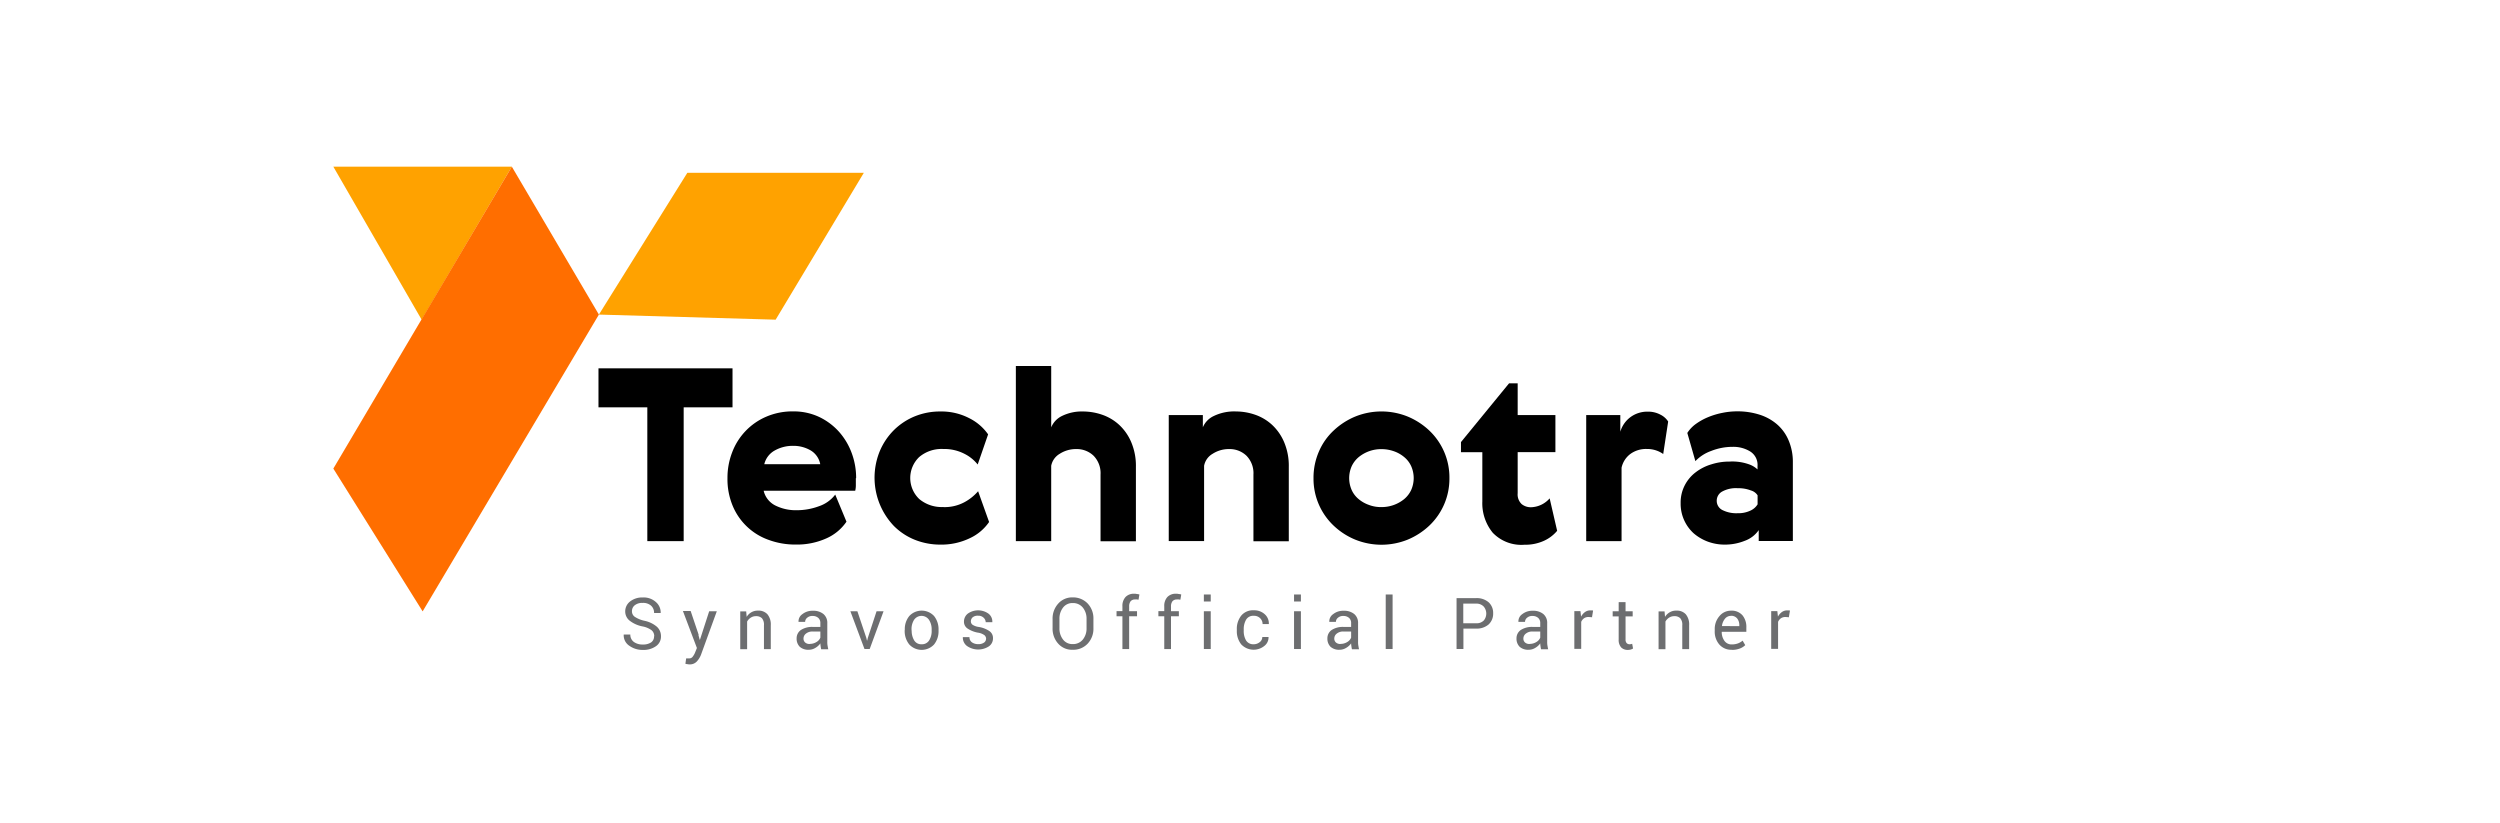 <svg xmlns="http://www.w3.org/2000/svg" xmlns:xlink="http://www.w3.org/1999/xlink" width="240" height="79" viewBox="0 0 240 79">
  <defs>
    <clipPath id="clip-path">
      <rect id="Rectangle_7453" data-name="Rectangle 7453" width="140.123" height="47.769" transform="translate(0.2)" fill="#fff"/>
    </clipPath>
  </defs>
  <g id="Group_16817" data-name="Group 16817" transform="translate(-374 -2781)">
    <rect id="Rectangle_7471" data-name="Rectangle 7471" width="240" height="79" transform="translate(374 2781)" fill="#fff" opacity="0"/>
    <g id="Group-15911" transform="translate(405.8 2797)" clip-path="url(#clip-path)">
      <path id="Path_10418" data-name="Path 10418" d="M103.6,78.624h12.855v3.745h-4.689V95.211h-3.49V82.368h-4.689V78.624Z" transform="translate(-77.933 -59.264)"/>
      <path id="Path_10419" data-name="Path 10419" d="M166.178,101.849v.648a2.2,2.2,0,0,1-.06.552h-8.79a2.122,2.122,0,0,0,1.115,1.416,4.4,4.4,0,0,0,2.062.456,6.107,6.107,0,0,0,2.135-.384,3.26,3.26,0,0,0,1.559-1.116l1.079,2.6a4.567,4.567,0,0,1-1.943,1.608,6.852,6.852,0,0,1-2.926.588,7.346,7.346,0,0,1-2.59-.444,5.842,5.842,0,0,1-3.465-3.277,6.663,6.663,0,0,1-.5-2.653,6.777,6.777,0,0,1,.444-2.46,6.031,6.031,0,0,1,3.262-3.433,6.355,6.355,0,0,1,2.614-.516,5.731,5.731,0,0,1,2.47.528,6.041,6.041,0,0,1,1.907,1.416,6.383,6.383,0,0,1,1.223,2.04,6.837,6.837,0,0,1,.432,2.424Zm-3.418-1.344a1.952,1.952,0,0,0-.911-1.32,3.257,3.257,0,0,0-1.691-.444,3.5,3.5,0,0,0-1.763.444,2.052,2.052,0,0,0-1.007,1.32Z" transform="translate(-115.817 -71.94)"/>
      <path id="Path_10420" data-name="Path 10420" d="M217.839,104.622a4.019,4.019,0,0,0,2-.468,4.6,4.6,0,0,0,1.319-1.056l1.055,2.953a4.564,4.564,0,0,1-1.859,1.56,6.29,6.29,0,0,1-2.83.612,6.579,6.579,0,0,1-2.422-.456,5.991,5.991,0,0,1-2.015-1.32,6.714,6.714,0,0,1-1.367-7.2,6.3,6.3,0,0,1,1.367-2.028,6.18,6.18,0,0,1,2.015-1.32,6.388,6.388,0,0,1,2.422-.456,5.786,5.786,0,0,1,2.794.648,4.831,4.831,0,0,1,1.8,1.548l-1,2.893a3.812,3.812,0,0,0-1.283-1.032,4.23,4.23,0,0,0-2.014-.456,3.328,3.328,0,0,0-2.314.768,2.786,2.786,0,0,0,0,4.033,3.348,3.348,0,0,0,2.314.768Z" transform="translate(-159.06 -71.94)"/>
      <path id="Path_10421" data-name="Path 10421" d="M269.694,94.513H266.3V77.7h3.394v5.893a2.1,2.1,0,0,1,1.031-1.092,4.32,4.32,0,0,1,2.039-.432,5.649,5.649,0,0,1,1.823.312,4.638,4.638,0,0,1,1.619.96,4.838,4.838,0,0,1,1.163,1.656,5.813,5.813,0,0,1,.456,2.388v7.141H274.43v-6.4a2.392,2.392,0,0,0-.672-1.813,2.327,2.327,0,0,0-1.667-.636,2.874,2.874,0,0,0-1.583.456,1.706,1.706,0,0,0-.815,1.152Z" transform="translate(-200.578 -58.566)"/>
      <path id="Path_10422" data-name="Path 10422" d="M332.373,95.44a5.65,5.65,0,0,1,1.823.312,4.637,4.637,0,0,1,1.619.96,4.834,4.834,0,0,1,1.163,1.656,5.808,5.808,0,0,1,.456,2.388V107.9H334.04v-6.4a2.392,2.392,0,0,0-.672-1.813,2.327,2.327,0,0,0-1.667-.636,2.874,2.874,0,0,0-1.583.456,1.68,1.68,0,0,0-.815,1.152v7.225H325.91v-12.1h3.274v1.176a2.091,2.091,0,0,1,1.067-1.092A4.506,4.506,0,0,1,332.373,95.44Z" transform="translate(-245.51 -71.94)"/>
      <path id="Path_10423" data-name="Path 10423" d="M386.383,95.92a6.719,6.719,0,0,1,4.988,0,6.829,6.829,0,0,1,2.075,1.332,6.205,6.205,0,0,1,1.955,4.585,6.206,6.206,0,0,1-1.955,4.585,6.827,6.827,0,0,1-2.075,1.332,6.718,6.718,0,0,1-4.988,0,6.684,6.684,0,0,1-2.075-1.332,6.2,6.2,0,0,1-1.955-4.585,6.311,6.311,0,0,1,.527-2.569,5.974,5.974,0,0,1,1.427-2.016A6.827,6.827,0,0,1,386.383,95.92Zm1.307,8.5a3.256,3.256,0,0,0,1.187.2,3.415,3.415,0,0,0,2.182-.768,2.551,2.551,0,0,0,.672-.876,2.83,2.83,0,0,0,0-2.28,2.414,2.414,0,0,0-.672-.876,3.113,3.113,0,0,0-1-.564,3.577,3.577,0,0,0-1.187-.2,3.417,3.417,0,0,0-2.183.768,2.554,2.554,0,0,0-.672.876,2.83,2.83,0,0,0,0,2.28,2.415,2.415,0,0,0,.672.876A3.123,3.123,0,0,0,387.69,104.418Z" transform="translate(-288.056 -71.94)"/>
      <path id="Path_10424" data-name="Path 10424" d="M449.1,98.624a3.581,3.581,0,0,1-1.259.96,4.316,4.316,0,0,1-1.883.384,3.8,3.8,0,0,1-3.046-1.152,4.462,4.462,0,0,1-1-3V91.086h-2.051v-.972l4.617-5.641h.827v3.049h3.622v3.553h-3.622v3.949a1.274,1.274,0,0,0,.384,1.044,1.389,1.389,0,0,0,.911.3,2.465,2.465,0,0,0,1.775-.852l.72,3.12Z" transform="translate(-331.408 -63.673)"/>
      <path id="Path_10425" data-name="Path 10425" d="M496.054,99.558a2.594,2.594,0,0,0-.66-.336,2.689,2.689,0,0,0-.911-.144,2.562,2.562,0,0,0-1.547.456,2.242,2.242,0,0,0-.875,1.344v7.045h-3.394v-12.1h3.274v1.6a2.674,2.674,0,0,1,.971-1.4,2.72,2.72,0,0,1,1.679-.528,2.461,2.461,0,0,1,1.2.288,1.852,1.852,0,0,1,.744.66l-.48,3.145Z" transform="translate(-368.191 -71.976)"/>
      <path id="Path_10426" data-name="Path 10426" d="M526.133,97.456a3.128,3.128,0,0,1,.827-.864,5.8,5.8,0,0,1,1.175-.648,7.215,7.215,0,0,1,1.367-.408,7.114,7.114,0,0,1,1.391-.144,6.942,6.942,0,0,1,2.182.324,4.758,4.758,0,0,1,1.691.948,4.177,4.177,0,0,1,1.091,1.536,5.232,5.232,0,0,1,.4,2.089v7.549H532.98v-1.044a2.757,2.757,0,0,1-1.355,1.032,5.1,5.1,0,0,1-1.883.36,4.7,4.7,0,0,1-1.655-.288,4.5,4.5,0,0,1-1.355-.8,3.835,3.835,0,0,1-1.247-2.9,3.591,3.591,0,0,1,.4-1.716,3.667,3.667,0,0,1,1.055-1.248,4.639,4.639,0,0,1,1.5-.756,5.658,5.658,0,0,1,1.739-.264,4.775,4.775,0,0,1,1.967.3,2.324,2.324,0,0,1,.719.456v-.324a1.519,1.519,0,0,0-.7-1.4A3.078,3.078,0,0,0,530.5,98.8a5.58,5.58,0,0,0-2.1.4,3.87,3.87,0,0,0-1.5.972l-.78-2.724Zm6.739,6a1.128,1.128,0,0,0-.636-.468,3.286,3.286,0,0,0-1.259-.216,2.748,2.748,0,0,0-1.535.336,1,1,0,0,0-.492.864.983.983,0,0,0,.528.888,2.962,2.962,0,0,0,1.475.312,2.729,2.729,0,0,0,1.235-.252,1.555,1.555,0,0,0,.684-.6v-.864Z" transform="translate(-395.943 -71.903)"/>
      <path id="Path_10427" data-name="Path 10427" d="M116.353,171.68a.73.73,0,0,0-.252-.564,2.148,2.148,0,0,0-.887-.372A2.913,2.913,0,0,1,114,170.2a1.125,1.125,0,0,1-.432-.9,1.2,1.2,0,0,1,.468-.948,1.876,1.876,0,0,1,1.211-.384,1.747,1.747,0,0,1,1.271.444,1.321,1.321,0,0,1,.456,1.02v.024h-.636a.906.906,0,0,0-.288-.7,1.132,1.132,0,0,0-.816-.264,1.115,1.115,0,0,0-.755.228.719.719,0,0,0-.264.588.631.631,0,0,0,.288.528,2.748,2.748,0,0,0,.923.372,2.686,2.686,0,0,1,1.175.564,1.216,1.216,0,0,1,.4.924,1.115,1.115,0,0,1-.48.948,2.06,2.06,0,0,1-1.259.36,2.18,2.18,0,0,1-1.3-.4,1.2,1.2,0,0,1-.539-1.056v-.024h.636a.845.845,0,0,0,.348.72,1.4,1.4,0,0,0,.851.24,1.378,1.378,0,0,0,.791-.2.685.685,0,0,0,.288-.576Z" transform="translate(-85.347 -126.611)" fill="#6d6e70"/>
      <path id="Path_10428" data-name="Path 10428" d="M138,175.539l.12.456h.024l.887-2.736h.732l-1.523,4.189a2.037,2.037,0,0,1-.4.636.9.9,0,0,1-.7.276.7.7,0,0,1-.2-.024.679.679,0,0,1-.192-.036l.072-.516h.3a.4.4,0,0,0,.348-.192,1.567,1.567,0,0,0,.228-.42l.156-.384-1.343-3.553h.743l.768,2.28Z" transform="translate(-102.749 -130.579)" fill="#6d6e70"/>
      <path id="Path_10429" data-name="Path 10429" d="M159.393,173.149l.048.54a1.24,1.24,0,0,1,.456-.444,1.2,1.2,0,0,1,.624-.156,1.15,1.15,0,0,1,.911.348,1.524,1.524,0,0,1,.324,1.056v2.292H161.1v-2.28a.953.953,0,0,0-.192-.684.781.781,0,0,0-.575-.2.886.886,0,0,0-.5.144,1.036,1.036,0,0,0-.348.372v2.652h-.66v-3.625h.588Z" transform="translate(-119.561 -130.469)" fill="#6d6e70"/>
      <path id="Path_10430" data-name="Path 10430" d="M183.18,176.774c-.024-.108-.036-.2-.048-.288a1.781,1.781,0,0,1-.024-.252,1.518,1.518,0,0,1-.48.432,1.185,1.185,0,0,1-.636.18,1.21,1.21,0,0,1-.863-.288,1.087,1.087,0,0,1-.3-.8.96.96,0,0,1,.42-.816,1.977,1.977,0,0,1,1.139-.288h.719v-.36a.643.643,0,0,0-.192-.5.788.788,0,0,0-.552-.192.723.723,0,0,0-.516.168.5.5,0,0,0-.2.4h-.636v-.024a.835.835,0,0,1,.372-.72,1.55,1.55,0,0,1,1.019-.324,1.521,1.521,0,0,1,1,.312,1.1,1.1,0,0,1,.372.9v1.752a1.887,1.887,0,0,0,.024.372c.024.12.036.24.072.36h-.684Zm-1.091-.492a1.2,1.2,0,0,0,.647-.18.873.873,0,0,0,.372-.42v-.588h-.743a.961.961,0,0,0-.636.2.6.6,0,0,0-.24.468.49.49,0,0,0,.156.384.616.616,0,0,0,.444.144Z" transform="translate(-136.153 -130.469)" fill="#6d6e70"/>
      <path id="Path_10431" data-name="Path 10431" d="M203.306,175.889l.06.252h.024l.06-.252.839-2.556h.671l-1.331,3.625h-.5l-1.355-3.625h.672Z" transform="translate(-151.938 -130.653)" fill="#6d6e70"/>
      <path id="Path_10432" data-name="Path 10432" d="M222.968,174.925a1.966,1.966,0,0,1,.432-1.32,1.624,1.624,0,0,1,2.374,0,2.02,2.02,0,0,1,.432,1.332v.072a2.022,2.022,0,0,1-.432,1.332,1.624,1.624,0,0,1-2.374,0,2.028,2.028,0,0,1-.444-1.332v-.072Zm.659.072a1.765,1.765,0,0,0,.24.948.782.782,0,0,0,.719.372.8.8,0,0,0,.719-.372,1.664,1.664,0,0,0,.24-.948v-.072a1.668,1.668,0,0,0-.252-.948.866.866,0,0,0-1.439,0,1.664,1.664,0,0,0-.24.948V175Z" transform="translate(-167.906 -130.469)" fill="#6d6e70"/>
      <path id="Path_10433" data-name="Path 10433" d="M247.879,175.728a.468.468,0,0,0-.168-.36,1.422,1.422,0,0,0-.623-.24,2.6,2.6,0,0,1-1-.4.779.779,0,0,1-.336-.672.965.965,0,0,1,.372-.756,1.716,1.716,0,0,1,1.991.012.953.953,0,0,1,.36.792v.024h-.636a.61.61,0,0,0-.2-.432.716.716,0,0,0-.528-.192.75.75,0,0,0-.528.156.512.512,0,0,0-.168.372.4.4,0,0,0,.156.336,1.427,1.427,0,0,0,.612.216,2.573,2.573,0,0,1,1.019.4.8.8,0,0,1,.336.684.92.92,0,0,1-.4.78,1.884,1.884,0,0,1-2.11-.048,1,1,0,0,1-.384-.816v-.024h.636a.586.586,0,0,0,.264.516,1.011,1.011,0,0,0,.576.156.914.914,0,0,0,.552-.144.442.442,0,0,0,.2-.372Z" transform="translate(-185.011 -130.395)" fill="#6d6e70"/>
      <path id="Path_10434" data-name="Path 10434" d="M284.539,170.875a2.079,2.079,0,0,1-.552,1.488,1.88,1.88,0,0,1-1.439.588,1.76,1.76,0,0,1-1.391-.588,2.123,2.123,0,0,1-.539-1.488v-.864a2.123,2.123,0,0,1,.539-1.488,1.787,1.787,0,0,1,1.391-.6,1.943,1.943,0,0,1,1.439.588,2.079,2.079,0,0,1,.552,1.488v.876Zm-.66-.876a1.675,1.675,0,0,0-.36-1.1,1.2,1.2,0,0,0-.971-.432,1.12,1.12,0,0,0-.923.432,1.713,1.713,0,0,0-.348,1.1v.876a1.713,1.713,0,0,0,.348,1.1,1.121,1.121,0,0,0,.923.432,1.2,1.2,0,0,0,.971-.432,1.675,1.675,0,0,0,.36-1.1Z" transform="translate(-211.37 -126.574)" fill="#6d6e70"/>
      <path id="Path_10435" data-name="Path 10435" d="M306.117,171.814v-3.145h-.564v-.492h.564v-.456a1.257,1.257,0,0,1,.3-.9,1.1,1.1,0,0,1,.851-.312.74.74,0,0,1,.228.024,1.034,1.034,0,0,1,.252.048l-.084.5s-.084-.012-.144-.024a.9.9,0,0,0-.18,0,.55.55,0,0,0-.432.168.788.788,0,0,0-.144.5v.456h.756v.492h-.756v3.145H306.1Z" transform="translate(-230.165 -125.509)" fill="#6d6e70"/>
      <path id="Path_10436" data-name="Path 10436" d="M322.431,171.814v-3.145h-.564v-.492h.564v-.456a1.257,1.257,0,0,1,.3-.9,1.1,1.1,0,0,1,.851-.312.742.742,0,0,1,.228.024,1.033,1.033,0,0,1,.252.048l-.084.5s-.084-.012-.144-.024a.9.9,0,0,0-.18,0,.55.55,0,0,0-.432.168.789.789,0,0,0-.144.5v.456h.755v.492h-.755v3.145h-.66Z" transform="translate(-242.462 -125.509)" fill="#6d6e70"/>
      <path id="Path_10437" data-name="Path 10437" d="M340.254,167.473h-.66V166.8h.66Zm0,4.561h-.66v-3.625h.66Z" transform="translate(-255.824 -125.729)" fill="#6d6e70"/>
      <path id="Path_10438" data-name="Path 10438" d="M354.07,176.244a.91.91,0,0,0,.575-.2.614.614,0,0,0,.252-.5h.6v.024a1.034,1.034,0,0,1-.408.84,1.638,1.638,0,0,1-2.218-.156,2.026,2.026,0,0,1-.42-1.3V174.8a2.026,2.026,0,0,1,.42-1.3,1.454,1.454,0,0,1,1.211-.516,1.483,1.483,0,0,1,1.043.372,1.176,1.176,0,0,1,.4.924v.024h-.6a.781.781,0,0,0-.24-.564.814.814,0,0,0-.6-.228.785.785,0,0,0-.743.372,1.8,1.8,0,0,0-.228.912v.144a1.788,1.788,0,0,0,.216.924A.808.808,0,0,0,354.07,176.244Z" transform="translate(-265.516 -130.395)" fill="#6d6e70"/>
      <path id="Path_10439" data-name="Path 10439" d="M375.415,167.473h-.659V166.8h.659Zm0,4.561h-.659v-3.625h.659Z" transform="translate(-282.328 -125.729)" fill="#6d6e70"/>
      <path id="Path_10440" data-name="Path 10440" d="M390.11,176.774c-.024-.108-.036-.2-.048-.288a1.777,1.777,0,0,1-.024-.252,1.515,1.515,0,0,1-.48.432,1.184,1.184,0,0,1-.635.18,1.211,1.211,0,0,1-.863-.288,1.088,1.088,0,0,1-.3-.8.961.961,0,0,1,.42-.816,1.977,1.977,0,0,1,1.139-.288h.719v-.36a.643.643,0,0,0-.192-.5.788.788,0,0,0-.552-.192.723.723,0,0,0-.516.168.5.5,0,0,0-.2.4h-.636v-.024a.835.835,0,0,1,.372-.72,1.549,1.549,0,0,1,1.019-.324,1.52,1.52,0,0,1,1,.312,1.1,1.1,0,0,1,.372.9v1.752a1.887,1.887,0,0,0,.024.372c.024.12.036.24.072.36h-.684Zm-1.091-.492a1.2,1.2,0,0,0,.648-.18.873.873,0,0,0,.372-.42v-.588h-.743a.962.962,0,0,0-.635.2.6.6,0,0,0-.24.468.491.491,0,0,0,.156.384.617.617,0,0,0,.444.144Z" transform="translate(-292.13 -130.469)" fill="#6d6e70"/>
      <path id="Path_10441" data-name="Path 10441" d="M411.162,172.034h-.66V166.8h.66Z" transform="translate(-309.273 -125.729)" fill="#6d6e70"/>
      <path id="Path_10442" data-name="Path 10442" d="M438.775,171.143V173.1h-.659v-4.885h1.871a1.733,1.733,0,0,1,1.211.4,1.376,1.376,0,0,1,.432,1.056,1.4,1.4,0,0,1-.432,1.068,1.733,1.733,0,0,1-1.211.4h-1.211Zm0-.516h1.211a.953.953,0,0,0,.743-.264,1.042,1.042,0,0,0-.012-1.344.959.959,0,0,0-.744-.276h-1.211v1.884Z" transform="translate(-330.087 -126.795)" fill="#6d6e70"/>
      <path id="Path_10443" data-name="Path 10443" d="M463.842,176.774c-.024-.108-.036-.2-.048-.288a1.818,1.818,0,0,1-.024-.252,1.518,1.518,0,0,1-.48.432,1.185,1.185,0,0,1-.636.18,1.211,1.211,0,0,1-.863-.288,1.087,1.087,0,0,1-.3-.8.961.961,0,0,1,.42-.816,1.978,1.978,0,0,1,1.139-.288h.72v-.36a.644.644,0,0,0-.192-.5.788.788,0,0,0-.552-.192.724.724,0,0,0-.516.168.5.5,0,0,0-.2.4h-.636v-.024a.836.836,0,0,1,.372-.72,1.55,1.55,0,0,1,1.019-.324,1.521,1.521,0,0,1,1,.312,1.1,1.1,0,0,1,.372.9v1.752a1.873,1.873,0,0,0,.024.372c.024.12.036.24.072.36h-.684Zm-1.091-.492a1.2,1.2,0,0,0,.648-.18.875.875,0,0,0,.372-.42v-.588h-.744a.962.962,0,0,0-.636.2.6.6,0,0,0-.24.468.491.491,0,0,0,.156.384.617.617,0,0,0,.444.144Z" transform="translate(-347.707 -130.469)" fill="#6d6e70"/>
      <path id="Path_10444" data-name="Path 10444" d="M485.755,173.651l-.336-.024a.744.744,0,0,0-.444.12.8.8,0,0,0-.276.348v2.593h-.66v-3.625h.588l.06.528a1.274,1.274,0,0,1,.384-.444.871.871,0,0,1,.516-.156h.144a.238.238,0,0,1,.108.024l-.1.612Z" transform="translate(-364.703 -130.395)" fill="#6d6e70"/>
      <path id="Path_10445" data-name="Path 10445" d="M500.226,169.774v.876h.684v.492h-.684v2.208a.5.5,0,0,0,.108.36.379.379,0,0,0,.276.108.532.532,0,0,0,.132-.012.353.353,0,0,0,.12-.036l.084.456a.984.984,0,0,1-.216.1,1.177,1.177,0,0,1-.288.036.869.869,0,0,1-.636-.24,1.071,1.071,0,0,1-.24-.768v-2.208h-.576v-.492h.576v-.876Z" transform="translate(-375.973 -127.97)" fill="#6d6e70"/>
      <path id="Path_10446" data-name="Path 10446" d="M517.44,173.149l.048.54a1.24,1.24,0,0,1,.456-.444,1.175,1.175,0,0,1,.624-.156,1.15,1.15,0,0,1,.911.348,1.524,1.524,0,0,1,.324,1.056v2.292h-.66v-2.28a.952.952,0,0,0-.192-.684.763.763,0,0,0-.575-.2.886.886,0,0,0-.5.144,1.035,1.035,0,0,0-.348.372v2.652h-.66v-3.625h.588Z" transform="translate(-389.445 -130.469)" fill="#6d6e70"/>
      <path id="Path_10447" data-name="Path 10447" d="M540.423,176.846a1.506,1.506,0,0,1-1.2-.5,1.881,1.881,0,0,1-.444-1.308v-.144a1.868,1.868,0,0,1,.456-1.284,1.413,1.413,0,0,1,1.091-.516,1.37,1.37,0,0,1,1.115.444,1.752,1.752,0,0,1,.372,1.176v.408h-2.362a1.436,1.436,0,0,0,.264.876.828.828,0,0,0,.708.336,1.719,1.719,0,0,0,.588-.1,1.5,1.5,0,0,0,.444-.264l.252.432a1.462,1.462,0,0,1-.516.324,2.089,2.089,0,0,1-.768.132Zm-.1-3.253a.733.733,0,0,0-.564.276,1.35,1.35,0,0,0-.288.7l1.667.012v-.084a1.02,1.02,0,0,0-.2-.648.734.734,0,0,0-.612-.264Z" transform="translate(-405.964 -130.469)" fill="#6d6e70"/>
      <path id="Path_10448" data-name="Path 10448" d="M562.507,173.651l-.336-.024a.769.769,0,0,0-.444.12.8.8,0,0,0-.276.348v2.593h-.66v-3.625h.588l.06.528a1.277,1.277,0,0,1,.384-.444.871.871,0,0,1,.516-.156h.144a.239.239,0,0,1,.108.024l-.1.612Z" transform="translate(-422.556 -130.395)" fill="#6d6e70"/>
      <path id="Path_10449" data-name="Path 10449" d="M103.737,16l8.49-13.611h16.944l-8.466,14.1Z" transform="translate(-78.043 -1.8)" fill="#ffa200"/>
      <path id="Path_10450" data-name="Path 10450" d="M.2,0,8.678,14.691,17.336,0Z" transform="translate(0)" fill="#ffa200"/>
      <path id="Path_10451" data-name="Path 10451" d="M.2,28.985,8.774,42.692,25.694,14.2,17.336,0Z" transform="translate(0)" fill="#ff6e00"/>
    </g>
  </g>
</svg>
